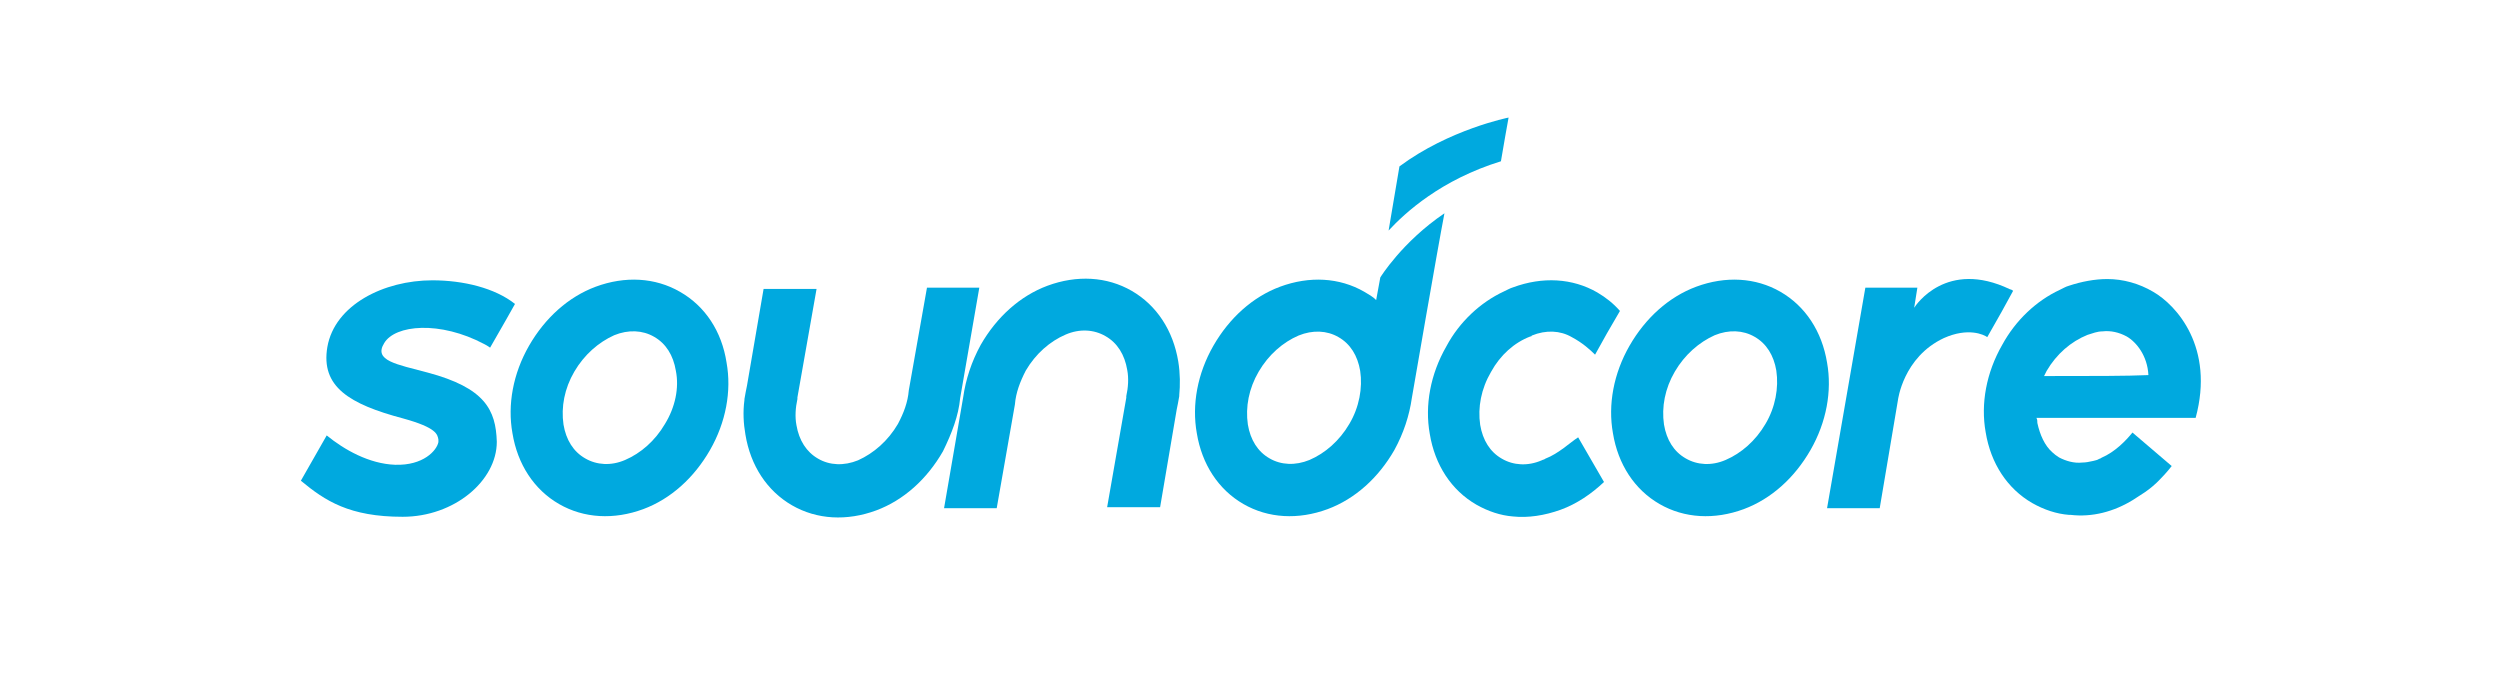 <?xml version="1.0" encoding="UTF-8" standalone="no"?>
<!DOCTYPE svg PUBLIC "-//W3C//DTD SVG 1.1//EN" "http://www.w3.org/Graphics/SVG/1.1/DTD/svg11.dtd">
<svg width="100%" height="100%" viewBox="0 0 170 46" version="1.1" xmlns="http://www.w3.org/2000/svg" xmlns:xlink="http://www.w3.org/1999/xlink" xml:space="preserve" xmlns:serif="http://www.serif.com/" style="fill-rule:evenodd;clip-rule:evenodd;stroke-linejoin:round;stroke-miterlimit:2;">
    <rect id="ArtBoard1" x="0" y="0" width="170" height="46" style="fill:none;"/>
    <g id="ArtBoard11" serif:id="ArtBoard1">
        <g transform="matrix(0.217,0,0,0.217,47.087,-38.183)">
            <g transform="matrix(1,0,0,1,9.09,0)">
                <path d="M-92.1,292.7C-101.8,290.1 -109.1,289 -105.7,283.5C-102.3,277.7 -88.2,276.4 -74.3,283.8C-73.3,284.3 -72.5,284.9 -72.5,284.9C-69.4,279.6 -64.7,271.2 -64.7,271.2C-71,266.2 -80.9,263.8 -90.6,263.8C-105.8,263.8 -121.2,271.5 -123.5,284.7C-125.6,297.1 -116.7,302.6 -99.7,307.1C-89.2,310 -89,312.1 -88.7,313.7L-88.7,314.5C-89.2,317.1 -93.4,321.9 -102.3,321.6C-110.4,321.3 -118.2,316.9 -123.7,312.4L-131.8,326.6C-124.2,332.9 -116.6,337.9 -99.9,337.9C-83.7,337.9 -70.4,326.6 -70.4,314.4C-70.7,304.4 -74.1,297.5 -92.1,292.7" style="fill:rgb(0,169,223);fill-rule:nonzero;"/>
            </g>
            <g transform="matrix(1,0,0,1,4.545,0)">
                <path d="M211,262.9L209.7,270C208.7,268.9 207.3,268.2 206,267.4C198.2,262.9 188.8,262.4 179.6,265.8C171,269 163.7,275.6 158.7,284.3C153.7,293 151.9,302.8 153.5,311.7C155.1,321.5 160.3,329.4 168.1,333.9C175.9,338.4 185.3,338.9 194.5,335.5C203.1,332.3 210.4,325.7 215.4,317C218.3,311.7 220.1,306.2 220.9,300.6C220.9,300.6 229,253.6 231.1,242.8C217.8,251.8 211,262.9 211,262.9M201.3,308.8C198.2,314.1 193.7,318 188.8,320.1C184.4,321.9 179.9,321.7 176.3,319.6C172.6,317.5 170.3,313.8 169.5,309C168.7,303.5 169.8,297.7 172.9,292.4C176,287.1 180.5,283.2 185.4,281.1C189.8,279.3 194.3,279.5 197.9,281.6C201.6,283.7 203.9,287.4 204.7,292.2C205.5,297.5 204.4,303.6 201.3,308.8" style="fill:rgb(0,169,223);fill-rule:nonzero;"/>
            </g>
            <g transform="matrix(1,0,0,1,4.545,0)">
                <path d="M409.3,267.1C409,266.8 408.5,266.6 408.3,266.6C388.4,257.1 378.8,271.6 378.3,272.4L379.3,266.1L363,266.1L351,335.2L367.5,335.2L373.2,301.4C373.2,301.4 374.8,287.9 387.6,281.9C395.2,278.5 400.1,280.8 401.2,281.6C405.1,274.8 406.7,271.9 409.3,267.1" style="fill:rgb(0,169,223);fill-rule:nonzero;"/>
            </g>
            <g transform="matrix(1,0,0,1,4.545,0)">
                <path d="M248.8,226.5C249.3,223.3 251.2,212.8 251.2,212.8C251.2,212.8 232.6,216.5 217,228.1C216.5,231 213.9,246.3 213.6,248.2C218.8,242.6 230,232.3 248.8,226.5" style="fill:rgb(0,169,223);fill-rule:nonzero;"/>
            </g>
            <g transform="matrix(1,0,0,1,9.09,0)">
                <path d="M-13,267.4C-20.8,262.9 -30.2,262.4 -39.4,265.8C-48,269 -55.3,275.6 -60.3,284.3C-65.3,293 -67.1,302.8 -65.5,311.7C-63.9,321.5 -58.7,329.4 -50.9,333.9C-43.1,338.4 -33.7,338.9 -24.5,335.5C-15.9,332.3 -8.6,325.7 -3.6,317C1.4,308.3 3.2,298.5 1.6,289.6C0.1,279.8 -5.1,271.9 -13,267.4M-17.7,308.8C-20.8,314.1 -25.3,318 -30.2,320.1C-34.6,322 -39.1,321.7 -42.7,319.6C-46.4,317.5 -48.7,313.8 -49.5,309C-50.3,303.5 -49.2,297.7 -46.1,292.4C-43,287.1 -38.5,283.2 -33.6,281C-29.2,279.2 -24.7,279.4 -21.1,281.5C-17.4,283.6 -15.1,287.3 -14.3,292.1C-13.2,297.5 -14.5,303.6 -17.7,308.8" style="fill:rgb(0,169,223);fill-rule:nonzero;"/>
            </g>
            <g transform="matrix(1,0,0,1,4.545,0)">
                <path d="M351,289.6C349.4,279.8 344.2,271.9 336.4,267.4C328.6,262.9 319.2,262.4 310,265.8C301.4,269 294.1,275.6 289.1,284.3C284.1,293 282.3,302.8 283.9,311.7C285.5,321.5 290.7,329.4 298.5,333.9C306.3,338.4 315.7,338.9 324.9,335.5C333.5,332.3 340.8,325.7 345.8,317C350.8,308.3 352.6,298.5 351,289.6M331.7,308.8C328.6,314.1 324.1,318 319.2,320.1C314.8,322 310.3,321.7 306.7,319.6C303,317.5 300.7,313.8 299.9,309C299.1,303.5 300.2,297.7 303.3,292.4C306.4,287.1 310.9,283.2 315.8,281C320.2,279.2 324.7,279.4 328.3,281.5C332,283.6 334.3,287.3 335.1,292.1C335.9,297.5 334.8,303.6 331.7,308.8" style="fill:rgb(0,169,223);fill-rule:nonzero;"/>
            </g>
            <g transform="matrix(1,0,0,1,9.09,0)">
                <path d="M74.8,300.7L80.8,266.1L64.4,266.1L58.7,298.3C58.4,302 57.1,305.4 55.3,308.8C52.2,314.1 47.7,318 42.8,320.2C38.4,322 33.9,321.8 30.3,319.7C26.6,317.6 24.3,313.9 23.5,309.2C23,306.6 23.2,303.7 23.8,301L23.8,300.5L29.8,266.5L13.2,266.5L8,296.8C7.7,298.1 7.5,299.4 7.2,301L7.2,301.3C6.7,305 6.9,308.7 7.5,312.1C9.1,321.9 14.3,329.8 22.1,334.3C29.9,338.8 39.3,339.3 48.5,335.9C57.1,332.7 64.4,326.1 69.4,317.4C72.2,311.7 74.3,306.2 74.8,300.7" style="fill:rgb(0,169,223);fill-rule:nonzero;"/>
            </g>
            <g transform="matrix(1,0,0,1,4.545,0)">
                <path d="M147.7,289.3C146.1,279.5 140.9,271.6 133.1,267.1C125.3,262.6 115.9,262.1 106.7,265.5C98.1,268.7 90.8,275.3 85.8,284C82.9,289.3 81.1,294.8 80.3,300.4L74.3,335.2L90.8,335.2L96.5,302.7C96.8,299 98.1,295.6 99.9,292.1C103,286.8 107.5,282.9 112.4,280.8C116.8,278.9 121.3,279.2 124.9,281.3C128.6,283.4 130.9,287.1 131.7,291.9C132.2,294.5 132,297.4 131.4,300.1L131.4,300.6L125.4,334.9L142,334.9L147.2,304.3C147.5,303 147.7,301.7 148,300.1L148,299.8C148.3,296.7 148.3,293 147.7,289.3" style="fill:rgb(0,169,223);fill-rule:nonzero;"/>
            </g>
            <g transform="matrix(1,0,0,1,4.545,0)">
                <path d="M262.7,319.7C262.4,320 261.9,320 261.6,320.2C257.2,322.1 252.7,321.8 249.1,319.7C245.4,317.6 243.1,313.9 242.3,309.1C241.5,303.6 242.6,297.8 245.7,292.5C248.6,287.2 253,283.3 258,281.4C258.3,281.4 258.3,281.4 258.5,281.1C262.9,279.3 267.4,279.5 271,281.6C274.4,283.4 276.8,285.6 278.3,287.1C280.6,282.9 283.3,278.1 286.1,273.4C284,271 281.7,269.2 279,267.6C271.2,263.1 261.8,262.6 252.6,266C251.6,266.3 250.8,266.8 249.7,267.3C242.4,270.7 235.8,276.8 231.7,284.5C226.7,293.2 224.9,303 226.5,311.9C228.1,321.7 233.3,329.6 241.1,334.1C244.8,336.2 248.7,337.5 252.6,337.8C257.3,338.3 262.5,337.5 267.5,335.7C272.5,333.9 277.2,330.7 281.1,327L273,313C270.5,314.6 266.9,318.1 262.7,319.7" style="fill:rgb(0,169,223);fill-rule:nonzero;"/>
            </g>
            <g transform="matrix(1,0,0,1,4.545,0)">
                <path d="M453.2,267.4C448.8,264.8 443.8,263.4 438.8,263.4C434.9,263.4 430.7,264.2 426.8,265.5C425.7,265.8 425,266.3 423.9,266.8C416.6,270.2 410.1,276.3 405.9,284C400.9,292.7 399.1,302.5 400.7,311.4C402.3,321.2 407.5,329.1 415.3,333.6C419,335.7 422.9,337 426.8,337.3L427.3,337.3C434.1,338.1 440.9,336.3 446.9,332.6C448.2,331.8 449.3,331 450.6,330.2C452.2,329.1 454,327.6 455.3,326.2C457.4,324.1 459,322 459,322L446.7,311.5C444.6,314.1 441.2,317.6 437,319.4C436.7,319.7 436.2,319.7 436,319.9C435.5,320.2 435,320.2 434.4,320.4C433.1,320.7 432,320.9 431,320.9C428.4,321.2 425.8,320.4 423.7,319.3C422.9,318.8 422.1,318.2 421.6,317.7C419.2,315.6 417.7,312.2 416.9,308.5C416.9,308 416.9,307.4 416.6,306.9L466.5,306.9C472.5,284.8 460.5,271.6 453.2,267.4M419,293.8C419.3,293.3 419.5,292.7 419.8,292.2C422.9,286.9 427.4,283 432.6,280.9C434.2,280.4 435.7,279.8 437.3,279.8C439.9,279.5 442.5,280.1 444.9,281.4C448,283.2 451.4,287.5 451.7,293.5C444.8,293.8 434.4,293.8 419,293.8" style="fill:rgb(0,169,223);fill-rule:nonzero;"/>
            </g>
        </g>
    </g>
</svg>
